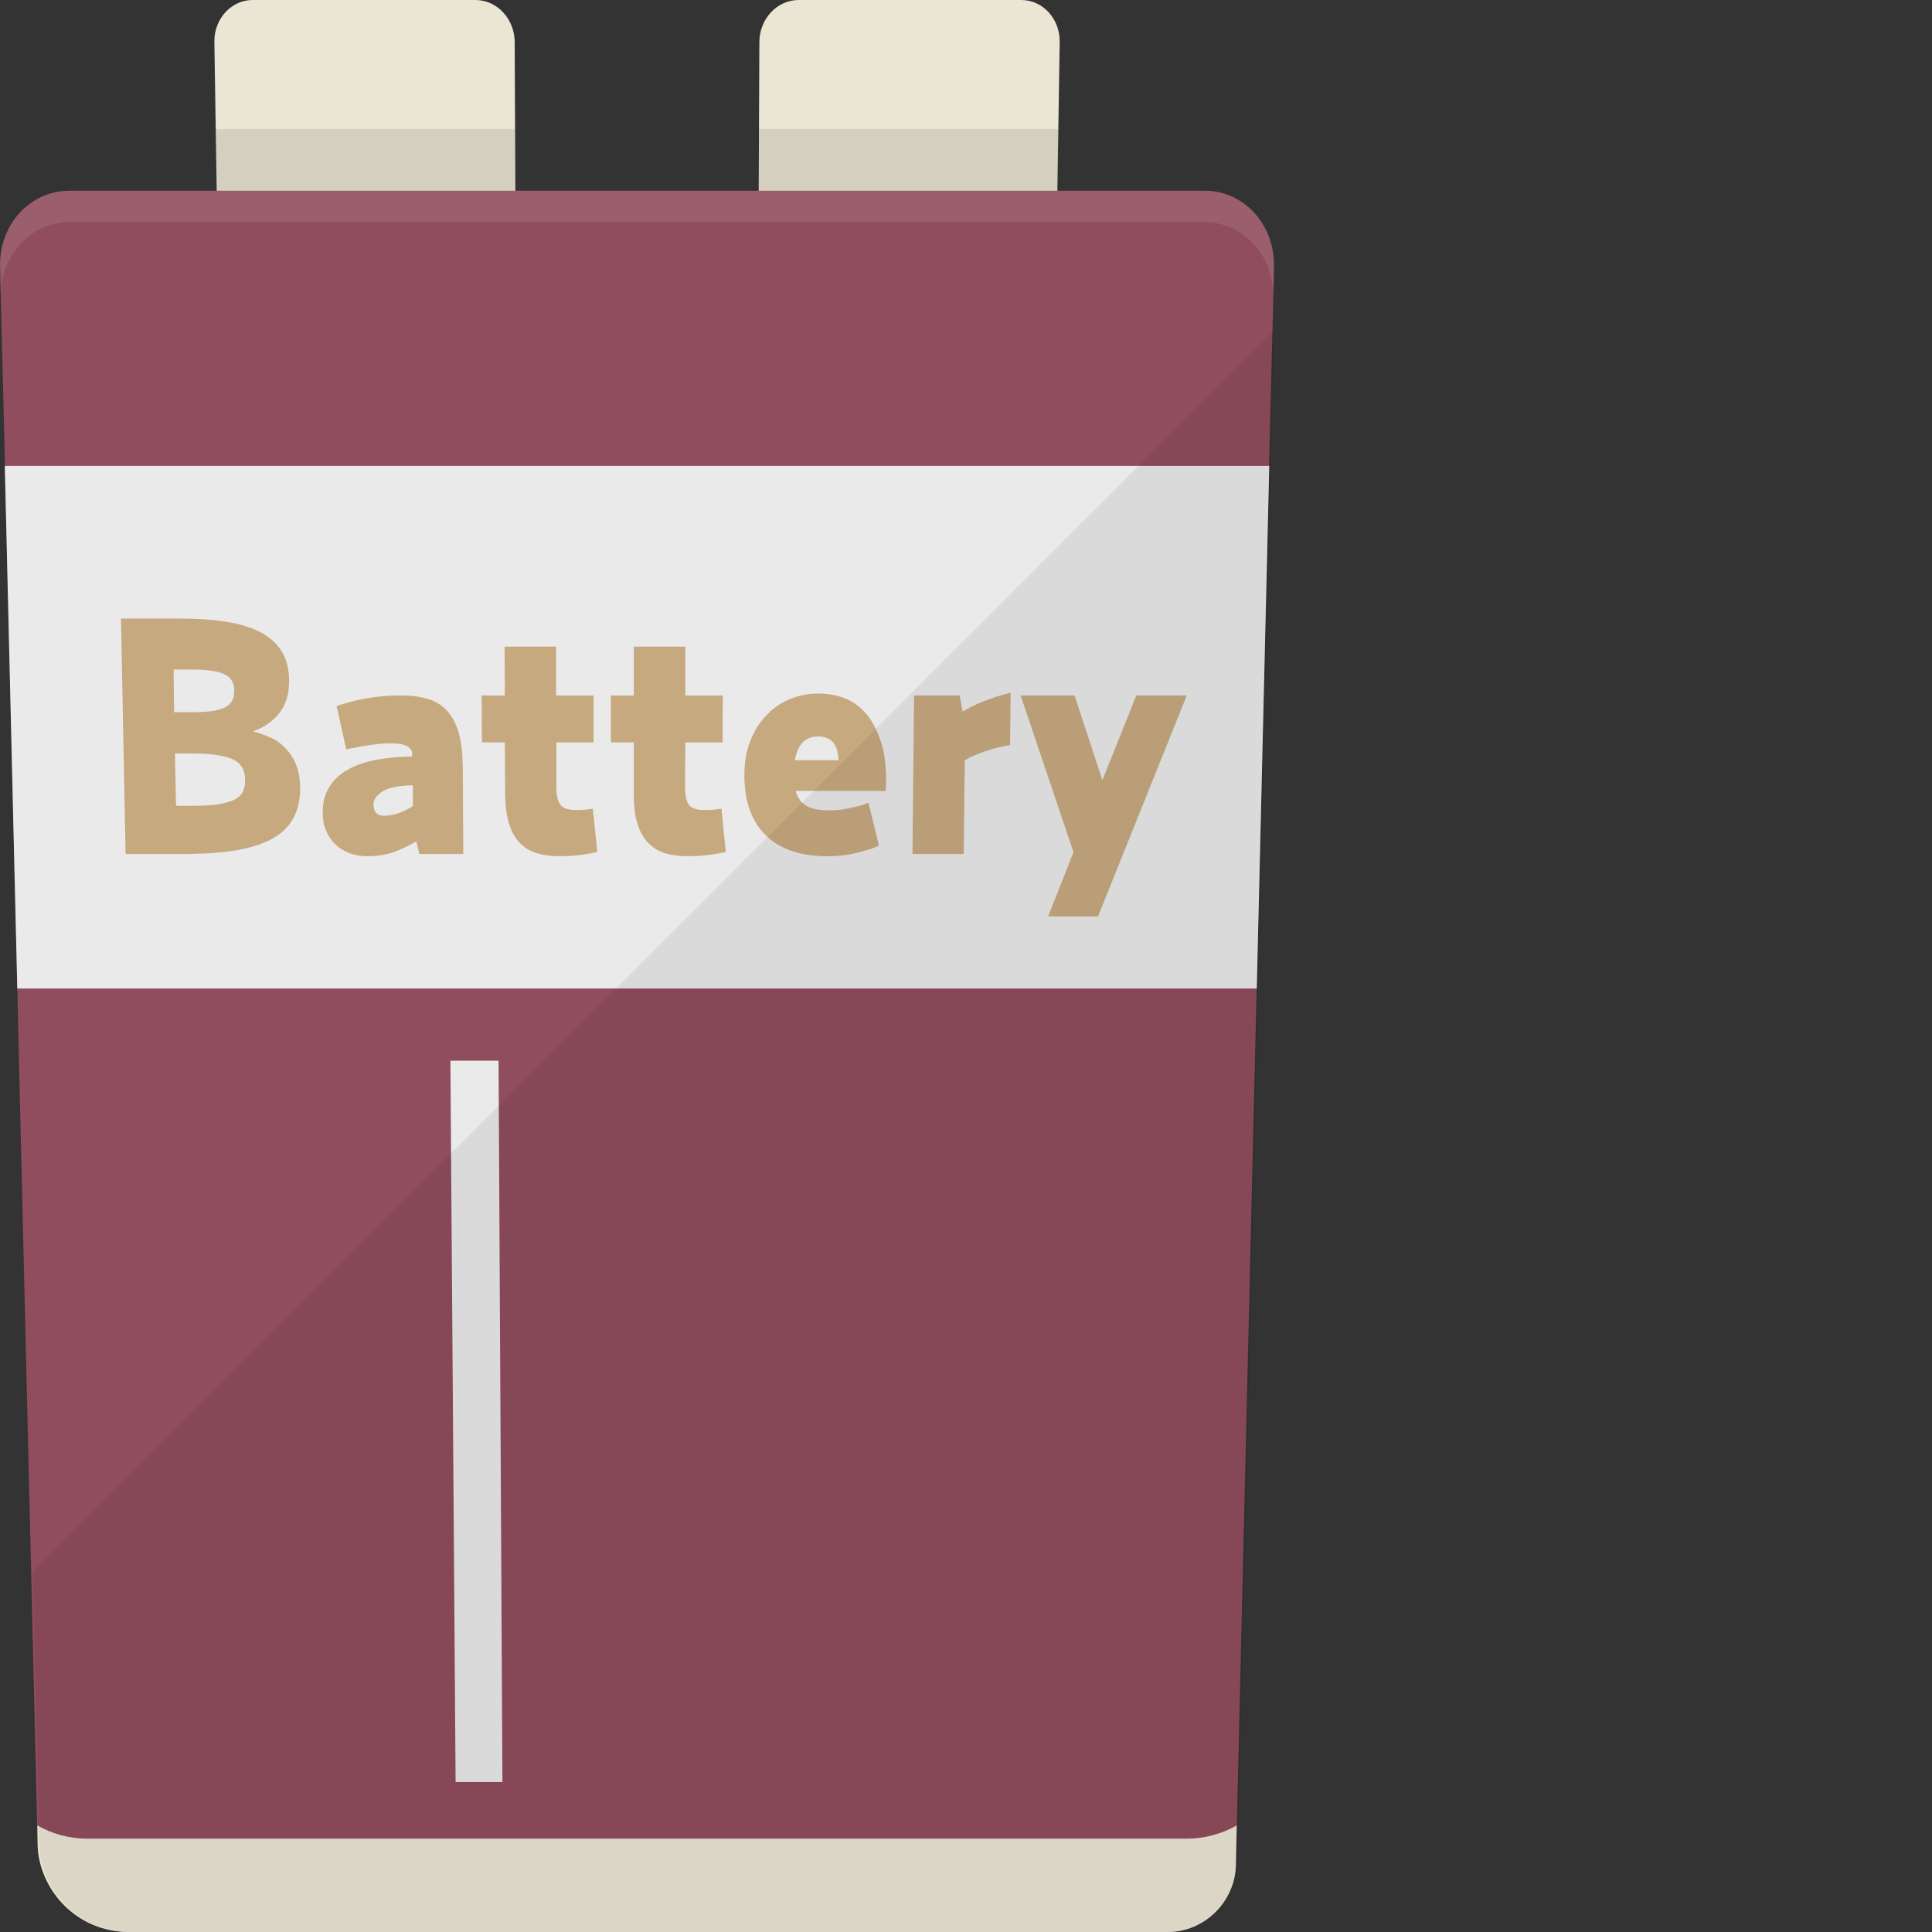 <?xml version="1.0" encoding="iso-8859-1"?>

<!DOCTYPE svg PUBLIC "-//W3C//DTD SVG 1.1//EN" "http://www.w3.org/Graphics/SVG/1.1/DTD/svg11.dtd">
<!-- Скачано с сайта svg4.ru / Downloaded from svg4.ru -->
<svg height="800px" width="800px" version="1.1" id="_x35_" xmlns="http://www.w3.org/2000/svg" xmlns:xlink="http://www.w3.org/1999/xlink" 
	 viewBox="0 0 512 512"  xml:space="preserve">
<rect x="0" y="0" width="512" height="512" fill="#333333" stroke="none"/>
<g>
	<g>
		<g>
			<g>
				<path style="fill:#EBE5D3;" d="M136.397,11.123l0.385,84.594c0.027,5.962-4.531,10.827-10.137,10.827H68.472
					c-5.584,0-10.241-4.864-10.334-10.827l-1.33-84.594C56.711,5.006,61.282,0,66.951,0h59.055
					C131.696,0,136.369,5.006,136.397,11.123z"/>
				<path style="fill:#EBE5D3;" d="M280.83,11.123l-1.331,84.594c-0.094,5.962-4.751,10.827-10.356,10.827h-58.151
					c-5.606,0-10.164-4.864-10.137-10.827l0.385-84.594C201.268,5.006,205.941,0,211.632,0h59.032
					C276.355,0,280.926,5.006,280.83,11.123z"/>
			</g>
			<polygon style="opacity:0.1;fill:#040000;" points="136.502,34.234 136.748,88.163 58.019,88.163 57.171,34.234 			"/>
			<polygon style="opacity:0.1;fill:#040000;" points="280.466,34.234 279.618,88.163 200.889,88.163 201.135,34.234 			"/>
		</g>
		<path style="fill:#904D5D;" d="M337.6,70.565l-0.143,7.149l-1.144,45.752l-2.073,88.573l-1.215,49.898l-5.505,232.477
			c-0.286,9.651-8.364,17.586-18.015,17.586H33.85c-1,0-1.93-0.072-2.859-0.214c-10.723-1.287-19.445-9.937-20.874-20.803
			c0,0,0,0,0-0.072c-0.072-0.715-0.143-1.501-0.143-2.288L4.826,272.875l-0.214-10.937l-1.287-53.544l-2.002-84.927L0.18,77.643
			l-0.143-7.077c-0.286-11.009,7.935-20.016,18.301-20.016H319.3c0.071,0,0.071,0,0.143,0c9.722,0.072,17.443,8.078,18.086,18.086
			C337.6,69.279,337.6,69.922,337.6,70.565z"/>
		<path style="opacity:0.1;fill:#FFFFFF;" d="M337.63,70.597l-0.197,8.245c0.263-10.982-7.955-20.004-18.298-20.004H18.48
			c-10.321,0-18.539,8.998-18.276,19.981l-0.197-8.246C-0.257,59.566,7.97,50.546,18.303,50.546h301.008
			C329.667,50.546,337.893,59.589,337.63,70.597z"/>
		<path style="fill:#EBE5D3;" d="M327.735,483.762l-0.215,10.652c-0.286,9.651-8.364,17.586-18.015,17.586H33.85
			c-1,0-1.93-0.072-2.859-0.214c-10.723-1.287-19.445-9.937-20.874-20.803c0,0,0,0,0-0.072c-0.072-0.715-0.143-1.501-0.143-2.288
			l-0.072-4.861c3.86,2.216,8.435,3.503,13.225,3.503h291.311C319.3,487.265,323.803,485.978,327.735,483.762z"/>
		<polygon style="fill:#EAEAEA;" points="336.366,123.47 333.056,261.961 4.581,261.961 1.271,123.47 		"/>
		<polygon style="fill:#EAEAEA;" points="133.147,472.253 120.741,472.253 119.361,281.099 132.123,281.099 		"/>
		<g>
			<path style="fill:#C6A97F;" d="M78.459,202.674c-0.286-0.858-0.715-1.573-1.144-2.287c-0.5-0.715-1.001-1.43-1.572-2.002
				c-1.144-1.215-2.431-2.216-3.932-2.86c-1.501-0.715-3.145-1.287-4.789-1.716c2.645-0.858,4.933-2.359,6.863-4.646
				c1.859-2.288,2.788-5.219,2.717-8.865c0-3.145-0.715-5.79-2.073-7.863c-1.358-2.145-3.288-3.789-5.862-5.076
				c-2.502-1.215-5.576-2.145-9.222-2.645c-3.574-0.572-7.649-0.786-12.153-0.786H32.063l1.216,62.408h16.227
				c0.643,0,1.287,0,1.93-0.071c9.151-0.143,16.085-1.43,20.732-4.003c5.004-2.788,7.435-7.292,7.363-13.511
				C79.531,206.391,79.173,204.39,78.459,202.674z M46.003,177.439h4.718c4.217,0,7.149,0.429,8.793,1.287
				c1.716,0.786,2.573,2.288,2.573,4.361c0,2.145-0.858,3.646-2.573,4.432c-1.716,0.858-4.575,1.216-8.579,1.216h-4.79
				L46.003,177.439z M51.15,213.54h-4.504l-0.286-13.869h4.718c4.575,0,8.007,0.501,10.366,1.43
				c2.288,1.001,3.503,2.788,3.503,5.433c0.071,1.215-0.143,2.216-0.501,3.074c-0.429,0.929-1.072,1.644-2.145,2.216
				c-1.001,0.572-2.431,0.929-4.218,1.287C56.297,213.397,54.01,213.54,51.15,213.54z"/>
			<path style="fill:#C6A97F;" d="M122.638,203.032c-0.072-3.646-0.429-6.649-1.144-9.079c-0.715-2.359-1.787-4.289-3.145-5.719
				c-1.358-1.43-3.002-2.431-5.004-3.003c-2.073-0.643-4.361-0.929-6.934-0.929c-3.932,0-7.435,0.357-10.509,1.001
				c-1.787,0.357-3.36,0.787-4.575,1.144c-0.858,0.214-1.573,0.501-2.145,0.715l0.286,1.144l2.288,10.294
				c12.296-2.645,18.086-2.073,17.443,1.858c-3.36,0.072-6.434,0.358-9.365,0.858c-2.86,0.572-5.433,1.358-7.506,2.574
				c-2.145,1.144-3.789,2.645-5.004,4.575c-1.216,1.93-1.859,4.218-1.787,7.006c0,1.787,0.286,3.36,0.929,4.718
				c0.571,1.43,1.429,2.645,2.502,3.646c1.001,1.001,2.288,1.716,3.717,2.288c1.43,0.501,3.002,0.786,4.646,0.786
				c2.86,0,5.29-0.429,7.363-1.215c2.001-0.786,3.86-1.716,5.647-2.717l0.786,3.36h11.652L122.638,203.032z M109.412,213.612
				c-0.929,0.643-2.073,1.215-3.503,1.787c-1.358,0.501-2.788,0.786-4.289,0.786c-1.716,0-2.645-1.072-2.645-3.074
				c0-1.215,0.786-2.288,2.359-3.36c1.573-1.001,4.218-1.573,8.078-1.645V213.612z"/>
			<path style="fill:#C6A97F;" d="M157.095,214.326c-0.787,0.072-1.573,0.215-2.288,0.286c-0.715,0-1.358,0.072-2.002,0.072
				c-2.001,0-3.431-0.429-4.146-1.216c-0.786-0.858-1.215-2.502-1.215-4.861v-11.867h9.865v-12.439h-9.937v-12.94h-13.654
				l0.072,12.94h-6.148l0.071,12.439h6.077l0.072,13.725c0.071,3.289,0.429,6.076,1.144,8.15c0.715,2.145,1.716,3.789,3.002,5.004
				c1.287,1.287,2.788,2.073,4.575,2.574c1.716,0.5,3.646,0.715,5.79,0.715c1.859,0,3.717-0.143,5.505-0.357
				c1.859-0.215,3.288-0.5,4.432-0.786L157.095,214.326z"/>
			<path style="fill:#C6A97F;" d="M191.194,214.326c-0.786,0.072-1.572,0.215-2.288,0.286c-0.715,0-1.429,0.072-2.001,0.072
				c-2.073,0-3.431-0.429-4.218-1.216c-0.715-0.858-1.144-2.502-1.144-4.861l0.072-11.867h9.865l0.071-12.439h-9.936v-12.94H167.96
				v12.94h-6.076v12.439h6.076v13.725c0,3.289,0.357,6.076,1.073,8.15c0.715,2.145,1.716,3.789,3.002,5.004
				c1.287,1.287,2.788,2.073,4.504,2.574c1.787,0.5,3.717,0.715,5.862,0.715c1.859,0,3.646-0.143,5.505-0.357
				c1.787-0.215,3.288-0.5,4.432-0.786L191.194,214.326z"/>
			<path style="fill:#C6A97F;" d="M228.153,213.469c-0.858,0.215-1.787,0.429-2.717,0.644c-0.929,0.214-1.859,0.357-2.86,0.501
				c-1.072,0.072-2.001,0.143-2.788,0.143c-2.574,0-4.575-0.357-6.005-1.144c-1.358-0.786-2.359-2.073-2.931-4.003h23.877
				c0.286-4.79-0.071-8.864-1.001-12.153c-1.001-3.289-2.288-6.005-3.932-8.007c-1.644-2.002-3.574-3.431-5.79-4.361
				c-2.216-0.858-4.647-1.287-7.149-1.287c-2.288,0-4.575,0.357-6.863,1.215c-2.359,0.858-4.432,2.145-6.291,3.932
				c-1.859,1.787-3.431,4.003-4.575,6.72c-1.216,2.717-1.859,5.934-1.859,9.722c0,3.717,0.5,6.934,1.572,9.651
				c1.072,2.645,2.502,4.933,4.432,6.648c1.93,1.787,4.218,3.074,6.863,3.932c2.717,0.858,5.647,1.287,8.864,1.287
				c2.931,0,5.647-0.286,8.15-0.929c2.502-0.643,4.432-1.215,5.79-1.859l-2.788-11.366
				C229.654,212.968,228.939,213.183,228.153,213.469z M216.786,195.168c3.503,0,5.29,2.073,5.433,6.291h-11.581
				C211.425,197.241,213.427,195.168,216.786,195.168z"/>
			<path style="fill:#C6A97F;" d="M264.183,184.588c-1.287,0.429-2.431,0.858-3.574,1.287c-1.144,0.429-2.145,0.929-3.074,1.358
				c-0.929,0.5-1.787,0.929-2.431,1.358l-0.786-4.289h-12.081l-0.429,42.034h13.583l0.286-24.878
				c1.501-0.858,3.217-1.644,5.218-2.288c1.93-0.715,4.218-1.287,6.791-1.716l0.143-13.869
				C266.613,183.873,265.398,184.23,264.183,184.588z"/>
			<path style="fill:#C6A97F;" d="M301.141,184.302l-9.007,22.447l-7.363-22.447h-14.297l14.011,41.534l-6.719,17.014h13.225
				l23.519-58.548H301.141z"/>
		</g>
	</g>
	<path style="opacity:0.07;fill:#040000;" d="M336.74,123.466l0.897-35.861L8.681,416.561l1.719,72.063
		c0,0.787,0.072,1.573,0.143,2.288c0,0.072,0,0.072,0,0.072c1.429,10.866,10.151,19.516,20.874,20.803
		c0.929,0.143,1.859,0.214,2.859,0.214h275.655c9.651,0,17.729-7.935,18.015-17.586l5.504-232.453h0.031l3.31-138.491h-0.053
		V123.466z"/>
</g>
</svg>